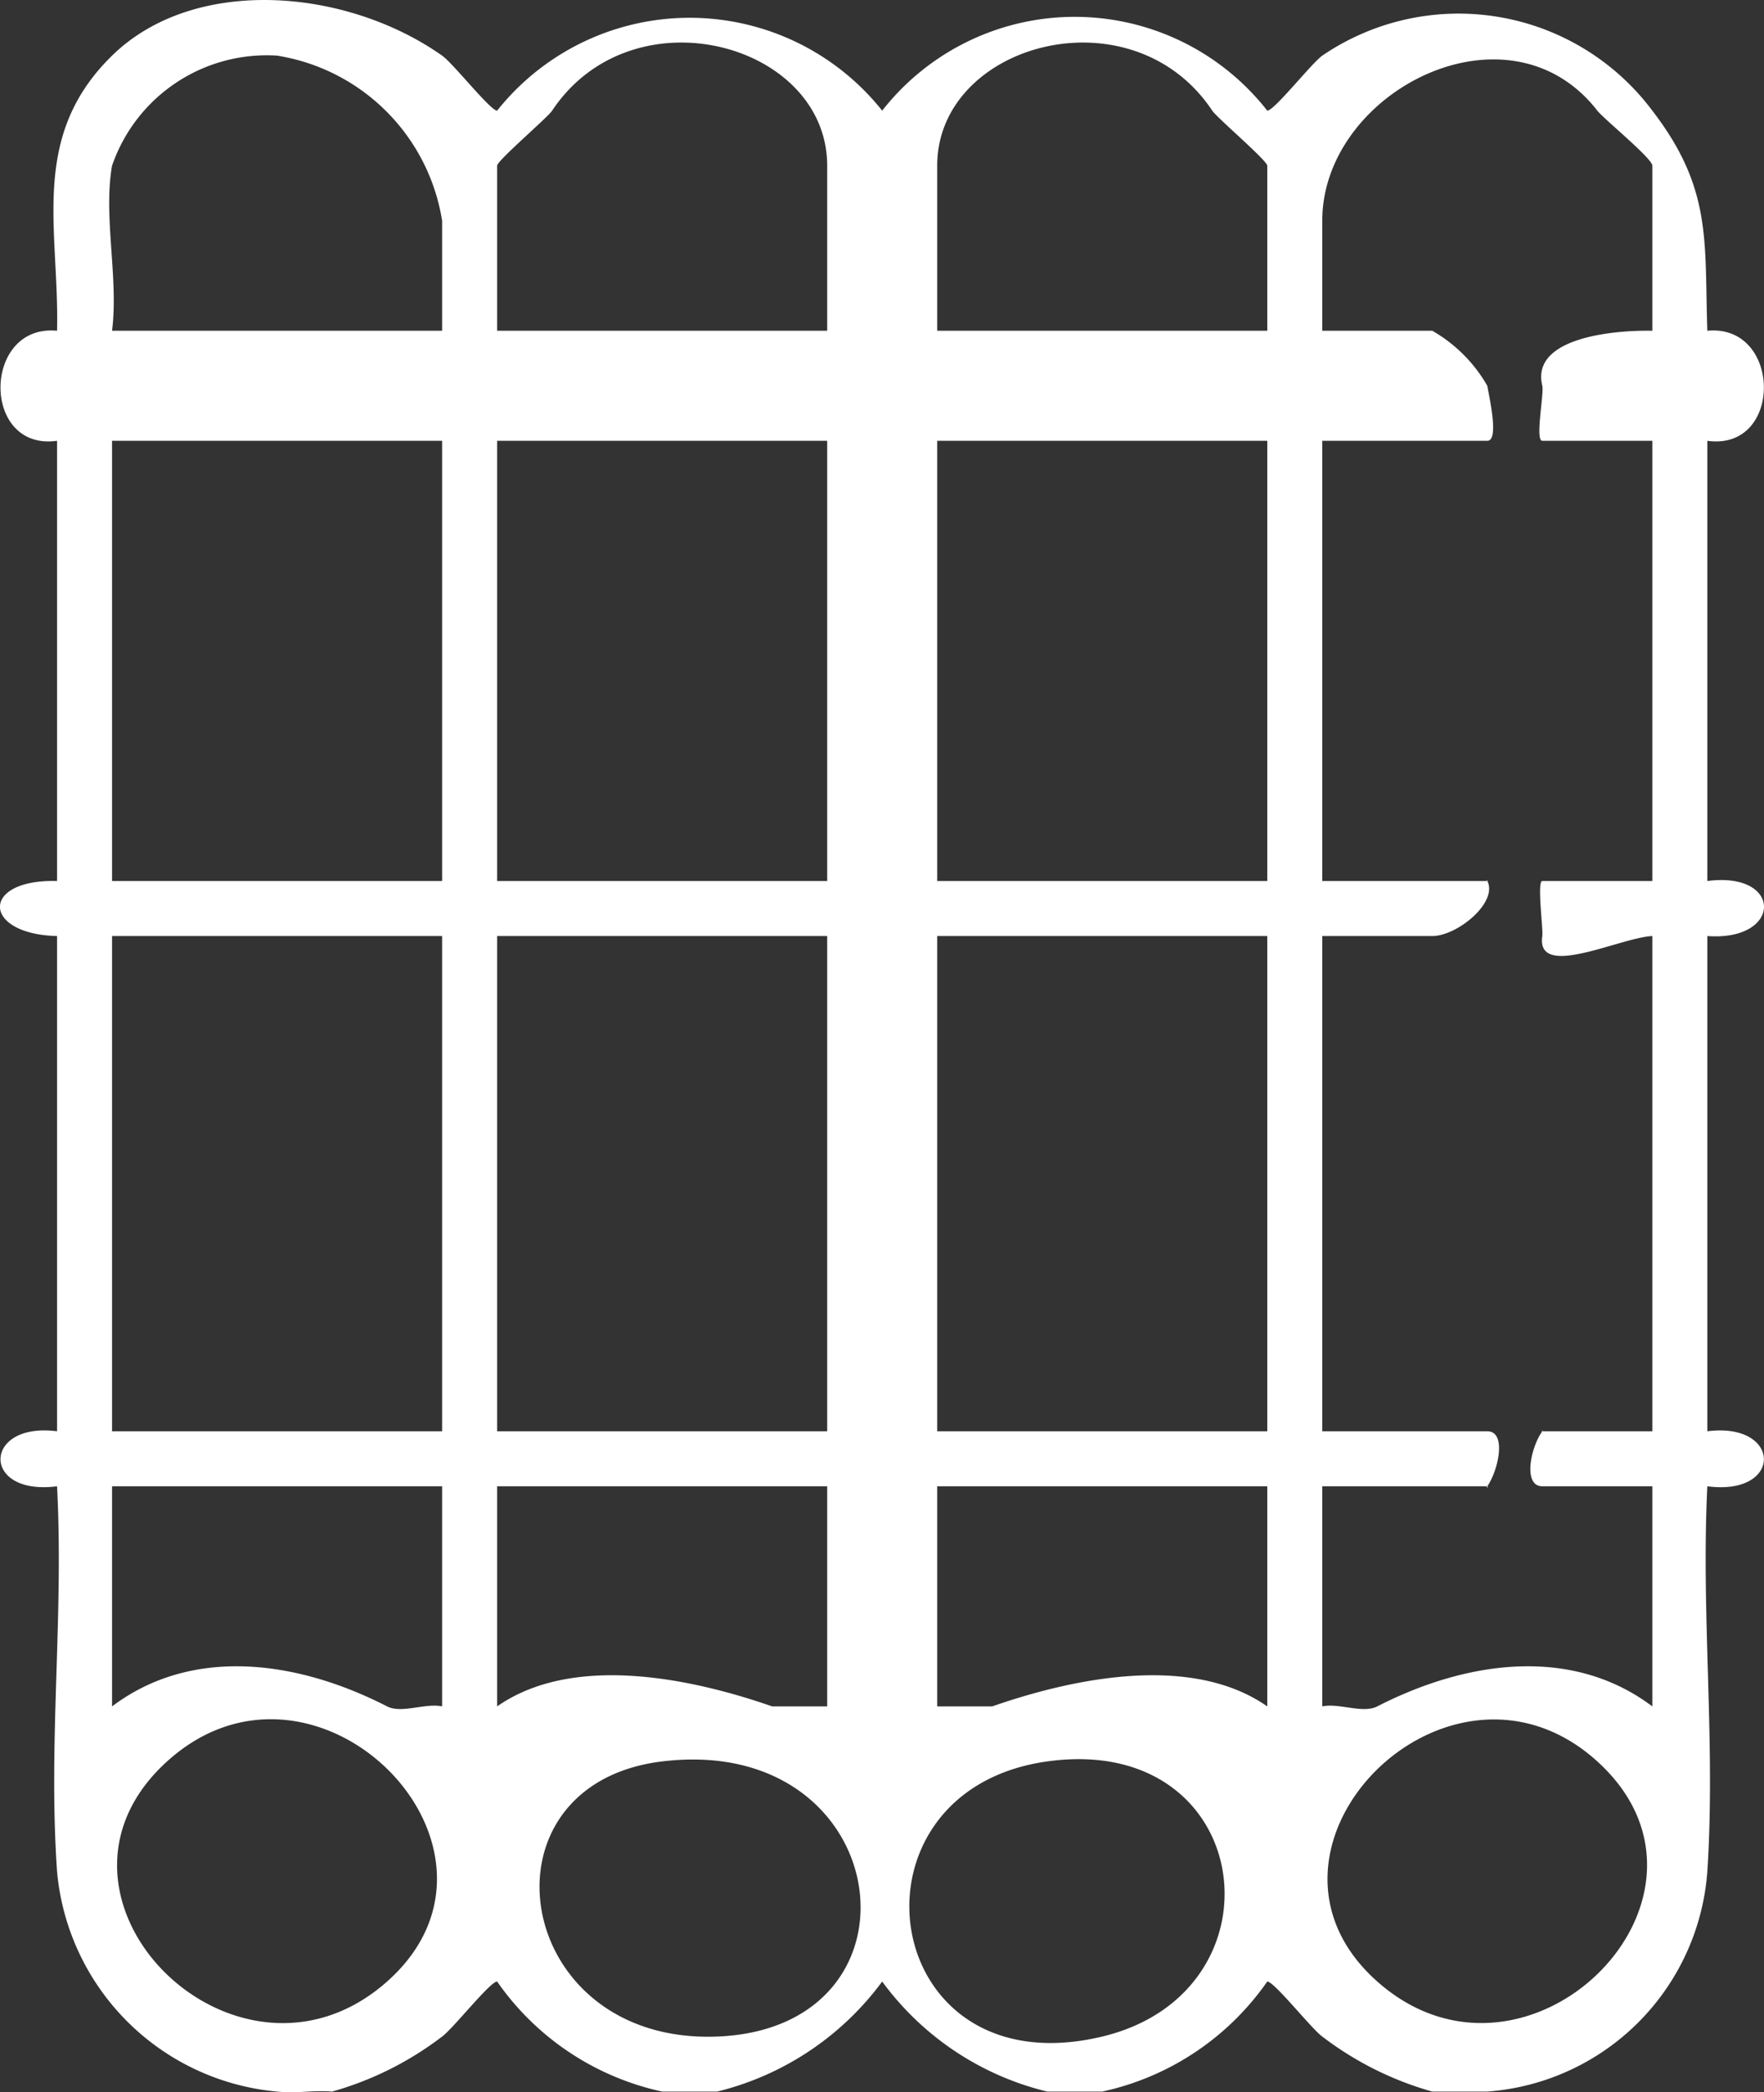 <?xml version="1.0" encoding="UTF-8"?>
<svg xmlns="http://www.w3.org/2000/svg" width="32.067" height="38.023" viewBox="0 0 32.067 38.023">
  <rect x="0" y="0" width="32.067" height="38.023" fill="#333333" stroke="none"/>
  <path id="Caminho_79" data-name="Caminho 79" d="M5.223,38.062a4.414,4.414,0,0,1-4-4c-.163-2.366.124-4.619,0-7-1.389.179-1.352-1.175,0-1v-9c-1.367-.034-1.4-1.038,0-1v-8c-1.385.192-1.356-2.13,0-2,.043-1.849-.513-3.519,1-5,1.493-1.461,4.257-1.23,6,0,.206.146.877,1,1,1a4.473,4.473,0,0,1,7,0h0a4.445,4.445,0,0,1,7,0c.128,0,.8-.856,1-1a4.4,4.4,0,0,1,6,1c1.092,1.42.945,2.368,1,4,1.356-.13,1.385,2.192,0,2v8c1.378-.181,1.369,1.1,0,1v9c1.356-.173,1.385,1.181,0,1-.116,2.361.152,4.652,0,7a4.328,4.328,0,0,1-4,4h-1a5.931,5.931,0,0,1-2-1c-.2-.144-.872-1-1-1a4.924,4.924,0,0,1-3,2h-1a5.249,5.249,0,0,1-3-2h0a5.294,5.294,0,0,1-3,2h-1a4.924,4.924,0,0,1-3-2c-.128,0-.8.856-1,1a5.932,5.932,0,0,1-2,1c-.376-.028-.634.039-1,0m-3-35c-.163.925.121,2.036,0,3h6v-2a3.613,3.613,0,0,0-3-3,2.974,2.974,0,0,0-3,2m13,3v-3c0-2.23-3.541-3.192-5-1-.087.13-1,.908-1,1v3Zm8,0v-3c0-.092-.913-.87-1-1-1.459-2.192-5-1.23-5,1v3Zm7,0v-3c0-.132-.884-.851-1-1-1.616-2.08-5-.35-5,2v2h2a2.7,2.7,0,0,1,1,1c.038.222.218,1,0,1h-3v8h3c.024,0-.02-.038,0,0,.2.388-.546,1-1,1h-2v9h3c.354,0,.206.7,0,1-.035.051.038,0,0,0h-3v4c.3-.066.736.135,1,0,1.66-.851,3.56-1.086,5,0v-4h-2c-.352,0-.22-.693,0-1,.029-.041-.024,0,0,0h2v-9c-.588.027-2.119.8-2,0,.018-.125-.1-1,0-1h2v-8h-2c-.136,0,.034-.861,0-1-.219-.892,1.351-1.014,2-1m-28,10h6v-8h-6Zm13-8h-6v8h6Zm8,0h-6v8h6Zm-15,9h-6v9h6Zm7,0h-6v9h6Zm8,0h-6v9h6Zm-15,10h-6v4c1.44-1.086,3.34-.851,5,0,.264.135.7-.066,1,0Zm7,0h-6v4c1.321-.924,3.381-.564,5,0h1Zm8,0h-6v4h1c1.619-.564,3.679-.924,5,0Zm-16,9c2.716-2.409-1.282-6.464-4-4s1.27,6.421,4,4m5-4c-3.446.418-2.73,5.145,1,5,3.954-.154,3.243-5.514-1-5m7,0c-3.835.535-3.087,5.979,1,5,3.389-.811,2.787-5.528-1-5m6,4c2.73,2.421,6.707-1.546,4-4s-6.716,1.591-4,4" transform="translate(-0.186 -0.051)" fill="#fff"></path>
</svg>
